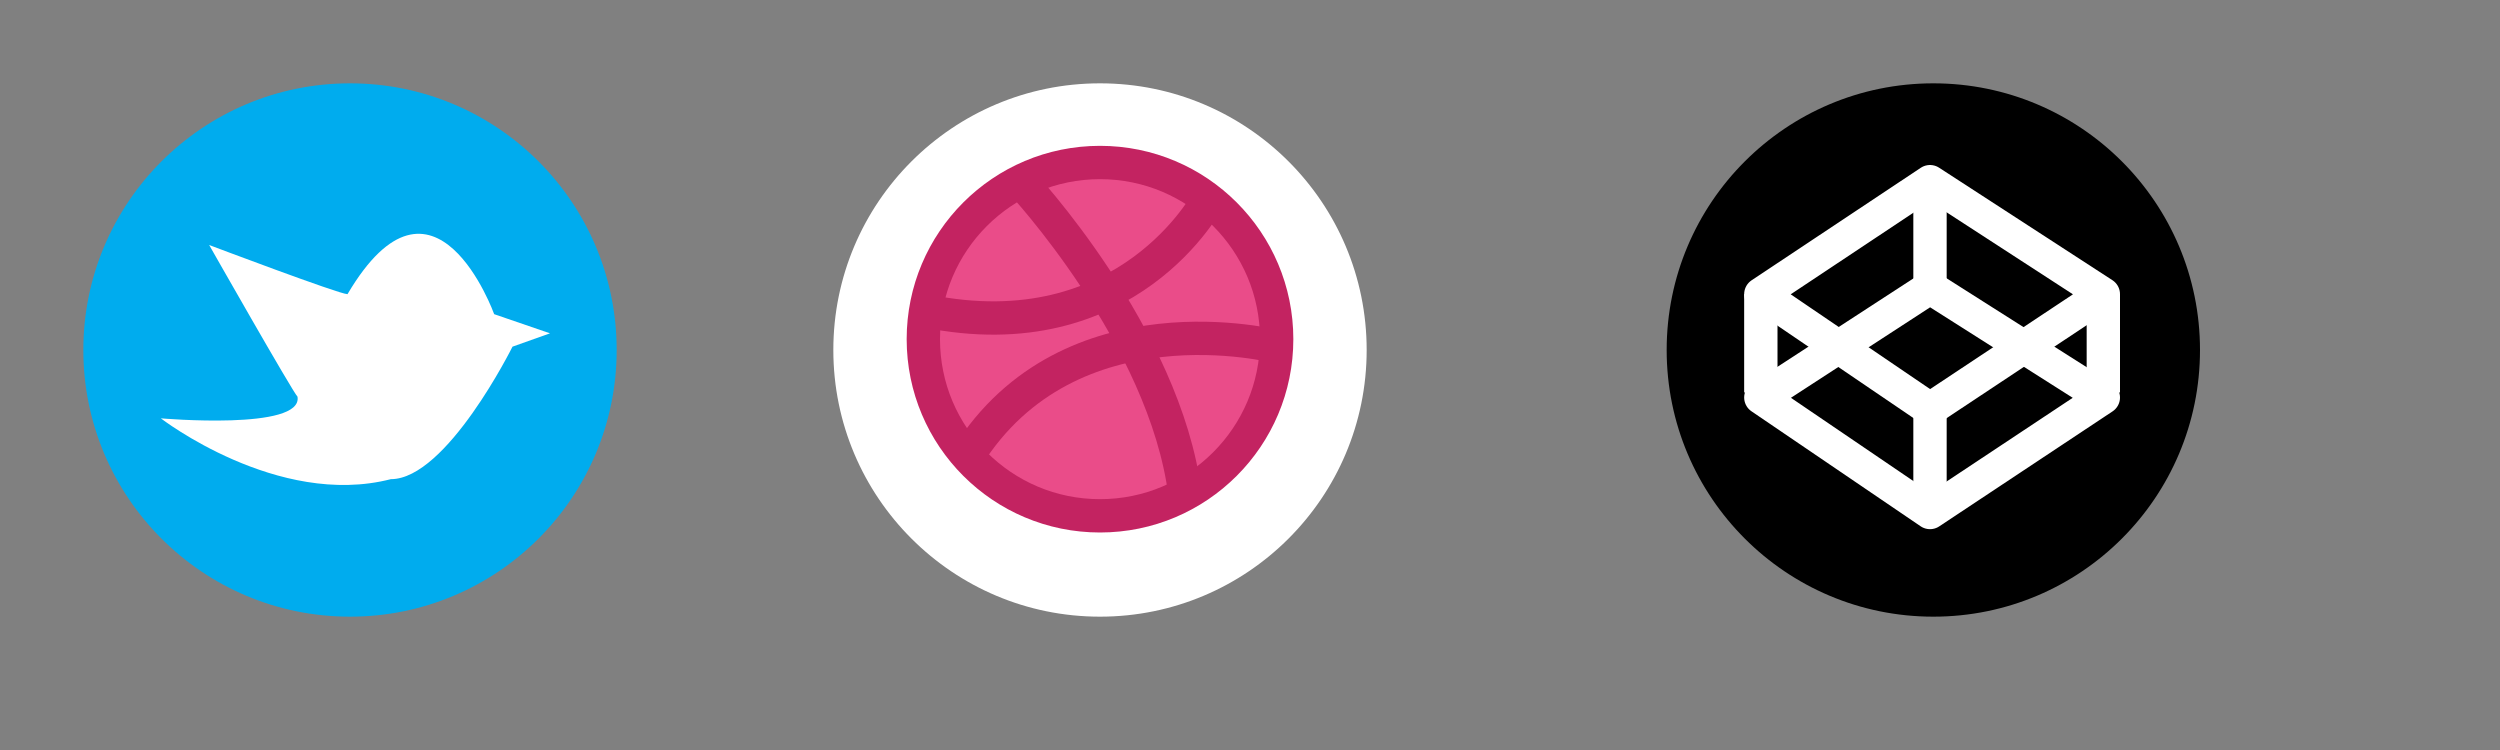 <svg version="1.1" xmlns="http://www.w3.org/2000/svg" xmlns:xlink="http://www.w3.org/1999/xlink" x="0px" y="0px" width="300px" height="90px" viewBox="0 0 300 90">
    <rect width="300" height="90px" fill="#808080"/>
    <g id="twitter" transform="translate(10,10)">
        <circle fill="#00ACEE" cx="32" cy="32" r="32"/>
        <path fill="#FFF" d="M49.3,27.7c0,0-7.2-20-17.6-2.4c-1,0-16.6-5.9-16.6-5.9s10,17.6,10.6,18.2c0.7,4.1-16.4,2.6-16.4,2.6 S23.3,51,36.9,47.5c6.7,0,14.6-15.9,14.6-15.9L56,30L49.3,27.7z"/>
    </g>
    <g id="dribbble" transform="translate(100,10)">
        <circle fill="#FFF" cx="32" cy="32" r="32"/>
        <ellipse fill="#EA4C89" stroke="#C32361" stroke-width="4" cx="32" cy="30.7" rx="21.2" ry="21.2"/>
        <path fill="none" stroke="#C32361" stroke-width="4" d="M42.2,49.3c-2.4-19-19.7-37.5-19.7-37.5"/>
        <path fill="none" stroke="#C32361" stroke-width="4" d="M11.1,27.3C35.4,32.3,45,13.9,45,13.9"/>
        <path fill="none" stroke="#C32361" stroke-width="4" d="M16.1,44.8c12.3-19.6,37.1-13.2,37.1-13.2"/>
    </g>
    <g id="codepen" transform="translate(200,10)">
        <circle fill="#000" cx="32" cy="32" r="32"/>
        <polygon fill="none" stroke="#FFF" stroke-width="4" stroke-linejoin="round" points="31.6,11.8 11.3,25.3 31.6,39.1 52.4,25.3"/>
        <polygon fill="none" stroke="#FFF" stroke-width="4" stroke-linejoin="round" points="31.6,24.5 11.3,37.7 31.6,51.5 52.4,37.7"/>
        <line stroke="#FFF" stroke-width="4" x1="31.6" y1="11.8" x2="31.6" y2="26.3"/>
        <line stroke="#FFF" stroke-width="4" x1="31.6" y1="39.1" x2="31.6" y2="49.7"/>
        <line stroke="#FFF" stroke-width="4" x1="11.3" y1="25.3" x2="11.3" y2="37.1"/>
        <line stroke="#FFF" stroke-width="4" x1="52.4" y1="25.3" x2="52.4" y2="37.1"/>
    </g>
</svg>